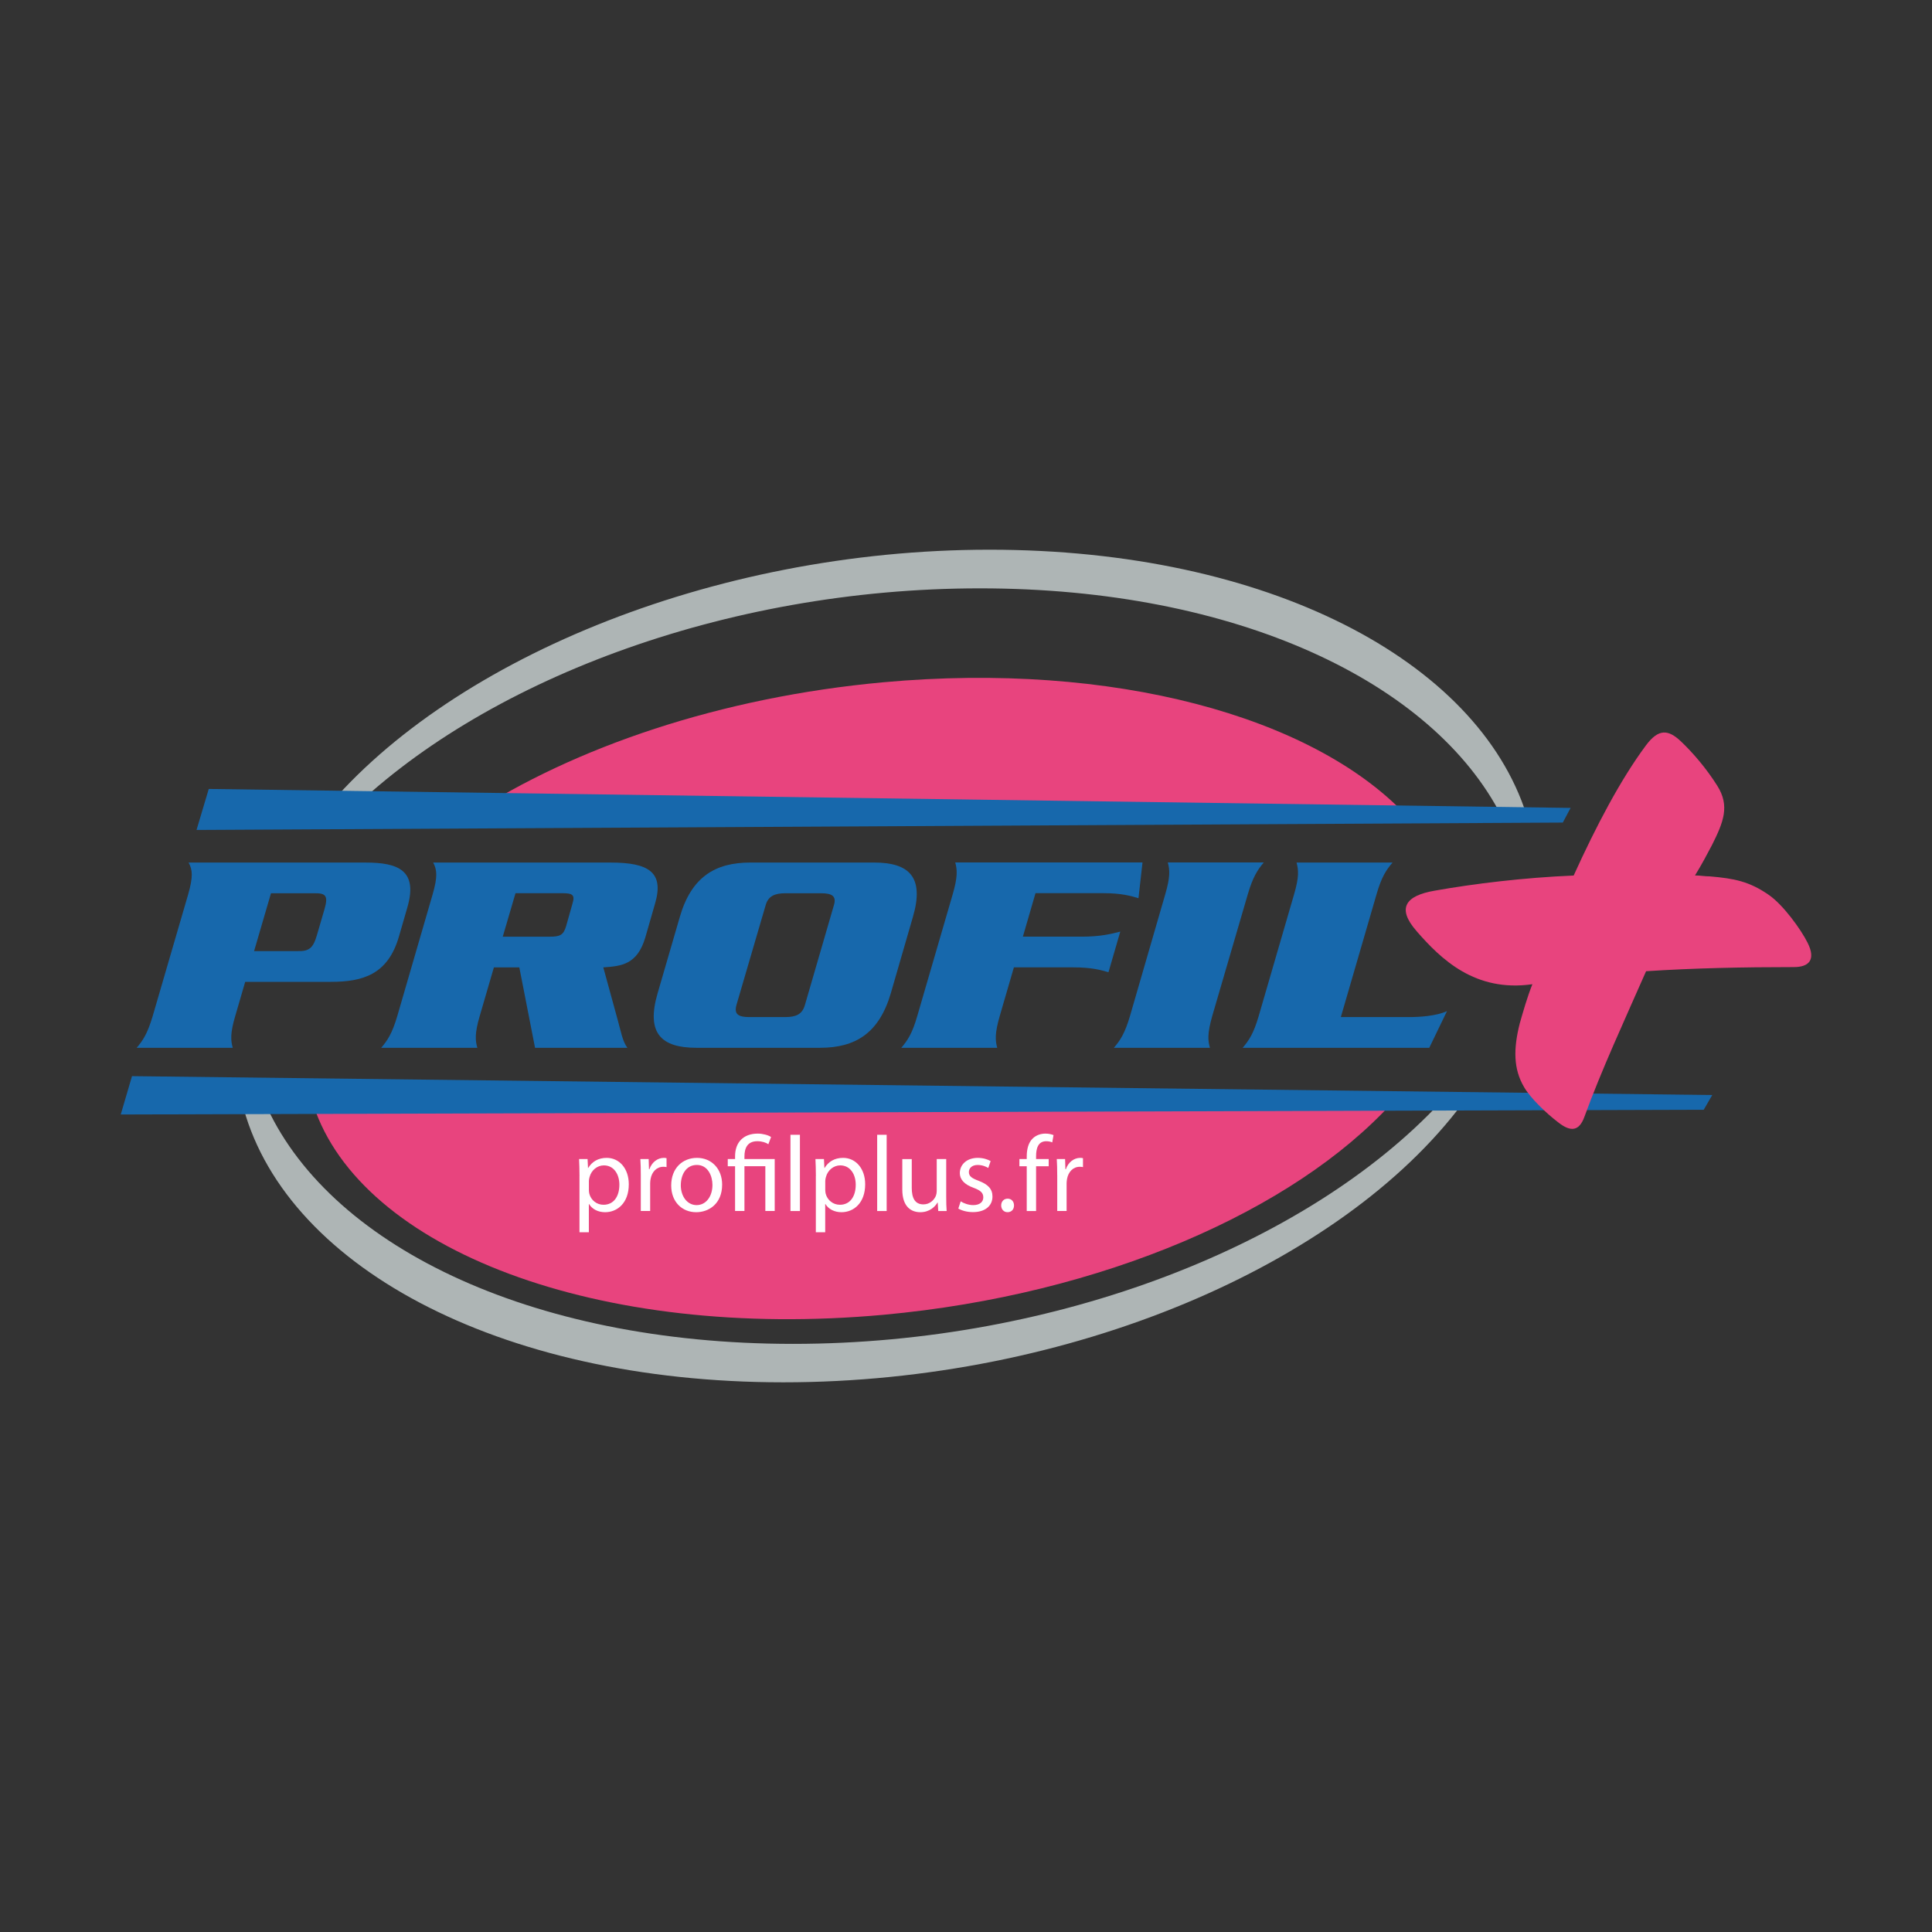 <?xml version="1.0" encoding="UTF-8"?><svg id="Calque_1" xmlns="http://www.w3.org/2000/svg" viewBox="0 0 800 800"><rect x="0" y="0" width="800" height="800" fill="#333333" stroke="none"/><defs><style>.cls-1{fill:#aeb5b5;}.cls-2{fill:#e8447e;}.cls-3{fill:#fff;}.cls-4{fill:#1768ac;}</style></defs><path class="cls-1" d="M632.11,337.45c-20.4-63.99-107.14-109.83-222.4-109.83s-226.08,46.4-277.73,110.94l10.79-.39c56.04-55.87,156.98-94.55,262.99-94.55s187.63,38.67,216.1,94.55l10.25-.72Z"/><path class="cls-1" d="M605.61,456.88c-50.07,66.93-162.54,115.51-281.27,115.51s-208.07-49.13-224.29-116.61l9.33.08c25.47,59.12,109.3,100.61,218.95,100.61s213.47-41.36,268.29-100.18l8.99.6Z"/><path class="cls-2" d="M576.43,456.67c-40.55,44.47-119.62,79.43-210.64,87.76-118.21,10.75-216.38-27.07-236.01-86.83l446.65-.93Z"/><path class="cls-2" d="M581.91,337.23c-38.57-40.51-120.9-63.39-216.1-54.72-67.28,6.14-128.03,26.81-171.51,55.19l387.61-.47Z"/><path class="cls-4" d="M208.18,387.86h19.35c4.32,0,5.75-.6,6.87-4.31l2.65-9.39c1.14-3.67,0-4.31-4.32-4.31h-19.27l-5.28,18.01ZM204.51,400.57l-5.86,20.11c-2.14,7.3-1.84,10.2-.99,13.19h-39.82c2.57-2.99,4.54-5.89,6.68-13.19l14.62-50.32c2.12-7.35,1.82-10.21.23-13.19h73.58c15.67,0,22.06,4.06,18.33,16.86l-4.09,14.21c-3.34,11.22-9.93,11.82-17.38,12.33l5.9,21.51c1.41,4.95,1.97,8.92,4.07,11.79h-38.23l-6.51-33.3h-10.53Z"/><path class="cls-4" d="M304.93,416.24c-1.03,3.76.86,4.91,5.33,4.91h14.88c4.47,0,7.02-1.15,8.13-4.91l12.05-41.49c1.11-3.67-.82-4.87-5.27-4.87h-14.88c-4.43,0-7.04,1.2-8.11,4.87l-12.14,41.49ZM281.49,379.7c4.79-16.56,14.64-22.54,29.2-22.54h51.24c14.51,0,20.93,5.98,16.08,22.54l-9.16,31.63c-4.86,16.52-14.68,22.54-29.28,22.54h-51.17c-14.6,0-20.93-6.02-16.11-22.54l9.2-31.63Z"/><path class="cls-4" d="M413.98,420.68c-2.12,7.3-1.86,10.2-1.05,13.19h-39.73c2.57-2.99,4.54-5.89,6.63-13.19l14.65-50.32c2.14-7.35,1.88-10.21,1.07-13.24h77.54l-1.67,14.81c-3.21-.94-6.85-2.09-14.77-2.09h-27.87l-5.23,18.01h24.32c7.83,0,12.12-1.11,16.01-2.09l-4.88,16.81c-3.34-.93-6.93-2.01-14.79-2.01h-24.38l-5.85,20.11Z"/><path class="cls-4" d="M461.23,433.87c2.57-2.99,4.54-5.89,6.68-13.19l14.58-50.32c2.16-7.35,1.89-10.21,1.07-13.24h39.75c-2.53,3.03-4.5,5.89-6.64,13.24l-14.7,50.32c-2.08,7.3-1.82,10.2-.96,13.19h-39.77Z"/><path class="cls-4" d="M583.74,421.15c3.92,0,11.06-.43,15.43-2.47l-7.34,15.19h-77.28c2.57-2.99,4.54-5.89,6.65-13.15l14.64-50.36c2.16-7.35,1.84-10.21,1.03-13.19h39.75c-2.55,2.99-4.54,5.85-6.64,13.19l-14.77,50.79h28.52Z"/><path class="cls-4" d="M105.21,393.83h17.92c4.86.13,6.51-1.19,8.09-6.58l3.15-10.8c1.56-5.38.67-6.7-4.28-6.57h-17.88l-7,23.95ZM97.4,420.72c-2.14,7.26-1.84,10.16-1.03,13.15h-39.78c2.57-2.99,4.49-5.89,6.64-13.15l14.68-50.36c2.1-7.35,1.83-10.21.18-13.19h73.34c13.29,0,21.79,3.12,17.21,18.7l-3.47,12c-4.54,15.58-14.82,18.69-28.13,18.69h-35.51l-4.13,14.17Z"/><polygon class="cls-4" points="81.38 343.67 647.12 340.61 650.35 334.54 86.44 326.69 81.38 343.67"/><polygon class="cls-4" points="50 461.49 705.48 459.52 709.01 453.42 54.66 445.61 50 461.49"/><path class="cls-2" d="M586.54,385.51c-8.37-9.56-4.39-14.64,7.47-16.69,16.29-2.9,36.97-5.42,57.61-6.28,9.29-20.44,19.35-39.65,29.91-53.87,5.28-7.09,9.29-6.61,14.53-1.66,4.86,4.61,10.57,11.23,15.03,18.36,5.26,8.32,2.59,15.02-2.21,24.58-1.77,3.37-4.41,8.37-7.02,12.55,2.2,0,3.92.39,6.14.39,10.13.86,16.29,2.09,24.19,7.51,6.17,4.14,13.66,14.64,16.32,20.02,3.53,7.08.46,10.03-5.7,10.03-21.13,0-41.36.42-61.2,1.71-8.8,20.01-18.46,40.85-25.47,60.1-2.19,6.19-5.7,6.62-10.99,2.43-4.86-3.71-11.47-9.99-14.09-14.6-4.41-7.47-4.41-15.79-1.78-26.25,1.31-4.57,3.06-10.85,5.25-16.3-23.76,3.41-37.85-10.38-48-22.02"/><path class="cls-3" d="M243.84,492.7c0,.58.09,1.11.18,1.59.72,2.72,3.08,4.58,5.89,4.58,4.15,0,6.56-3.37,6.56-8.31,0-4.31-2.27-8-6.42-8-2.68,0-5.17,1.91-5.93,4.85-.13.49-.27,1.06-.27,1.6v3.69ZM239.96,486.97c0-2.76-.09-4.98-.18-7.03h3.52l.18,3.69h.08c1.61-2.63,4.15-4.18,7.67-4.18,5.22,0,9.14,4.4,9.14,10.94,0,7.73-4.73,11.56-9.81,11.56-2.86,0-5.36-1.24-6.64-3.38h-.09v11.69h-3.88v-23.29Z"/><path class="cls-3" d="M265.34,486.65c0-2.53-.04-4.71-.18-6.72h3.44l.13,4.23h.18c.98-2.89,3.35-4.71,5.98-4.71.44,0,.76.04,1.11.13v3.69c-.4-.09-.8-.13-1.34-.13-2.77,0-4.73,2.09-5.26,5.02-.09.53-.18,1.16-.18,1.82v11.47h-3.88v-14.8Z"/><path class="cls-3" d="M281.9,490.74c0,4.72,2.72,8.27,6.55,8.27s6.56-3.51,6.56-8.36c0-3.65-1.83-8.27-6.46-8.27s-6.64,4.27-6.64,8.36M299.02,490.52c0,7.96-5.53,11.43-10.74,11.43-5.85,0-10.35-4.27-10.35-11.07,0-7.2,4.73-11.43,10.7-11.43s10.39,4.49,10.39,11.07"/><path class="cls-3" d="M304.38,501.46v-18.54h-3.03v-2.98h3.03v-1.16c0-5.69,3.35-9.38,9.41-9.38,2.01,0,4.37.62,5.49,1.42l-1.12,2.98c-.93-.67-2.63-1.25-4.55-1.25-4.15,0-5.35,2.89-5.35,6.32v1.06h12.53v21.52h-3.88v-18.54h-8.65v18.54h-3.88Z"/><rect class="cls-3" x="327.31" y="469.89" width="3.92" height="31.57"/><path class="cls-3" d="M341.72,492.7c0,.58.09,1.11.18,1.59.72,2.72,3.08,4.58,5.89,4.58,4.15,0,6.55-3.37,6.55-8.31,0-4.31-2.27-8-6.42-8-2.68,0-5.17,1.91-5.93,4.85-.13.49-.27,1.06-.27,1.6v3.69ZM337.84,486.97c0-2.76-.09-4.98-.18-7.03h3.52l.18,3.69h.08c1.61-2.63,4.15-4.18,7.67-4.18,5.21,0,9.14,4.4,9.14,10.94,0,7.73-4.73,11.56-9.82,11.56-2.85,0-5.35-1.24-6.64-3.38h-.09v11.69h-3.88v-23.29Z"/><rect class="cls-3" x="363.22" y="469.89" width="3.93" height="31.57"/><path class="cls-3" d="M391.81,495.59c0,2.22.04,4.18.18,5.87h-3.48l-.22-3.51h-.09c-1.03,1.74-3.3,4-7.13,4-3.39,0-7.45-1.86-7.45-9.42v-12.58h3.92v11.92c0,4.09,1.25,6.84,4.82,6.84,2.63,0,4.46-1.82,5.17-3.56.22-.58.35-1.29.35-2v-13.21h3.93v15.65Z"/><path class="cls-3" d="M397.8,497.46c1.16.76,3.21,1.55,5.17,1.55,2.85,0,4.19-1.42,4.19-3.2,0-1.87-1.11-2.89-4.01-3.96-3.88-1.38-5.71-3.51-5.71-6.09,0-3.47,2.81-6.31,7.45-6.31,2.19,0,4.1.62,5.31,1.33l-.98,2.85c-.85-.53-2.41-1.24-4.42-1.24-2.32,0-3.61,1.33-3.61,2.94,0,1.78,1.3,2.58,4.11,3.64,3.74,1.43,5.66,3.29,5.66,6.49,0,3.78-2.95,6.45-8.07,6.45-2.36,0-4.55-.58-6.07-1.47l.98-2.98Z"/><path class="cls-3" d="M414.57,499.14c0-1.64,1.11-2.8,2.68-2.8s2.63,1.16,2.63,2.8-1.03,2.8-2.68,2.8c-1.56,0-2.63-1.2-2.63-2.8"/><path class="cls-3" d="M425.15,501.46v-18.54h-3.04v-2.98h3.04v-1.03c0-3.02.67-5.78,2.49-7.51,1.47-1.42,3.44-2,5.26-2,1.38,0,2.58.31,3.34.62l-.53,3.03c-.58-.27-1.38-.49-2.5-.49-3.35,0-4.19,2.94-4.19,6.22v1.16h5.22v2.98h-5.22v18.54h-3.88Z"/><path class="cls-3" d="M437.77,486.65c0-2.53-.05-4.71-.18-6.72h3.44l.13,4.23h.18c.98-2.89,3.34-4.71,5.98-4.71.44,0,.76.04,1.12.13v3.69c-.4-.09-.8-.13-1.34-.13-2.76,0-4.72,2.09-5.26,5.02-.09.53-.18,1.16-.18,1.82v11.47h-3.88v-14.8Z"/></svg>